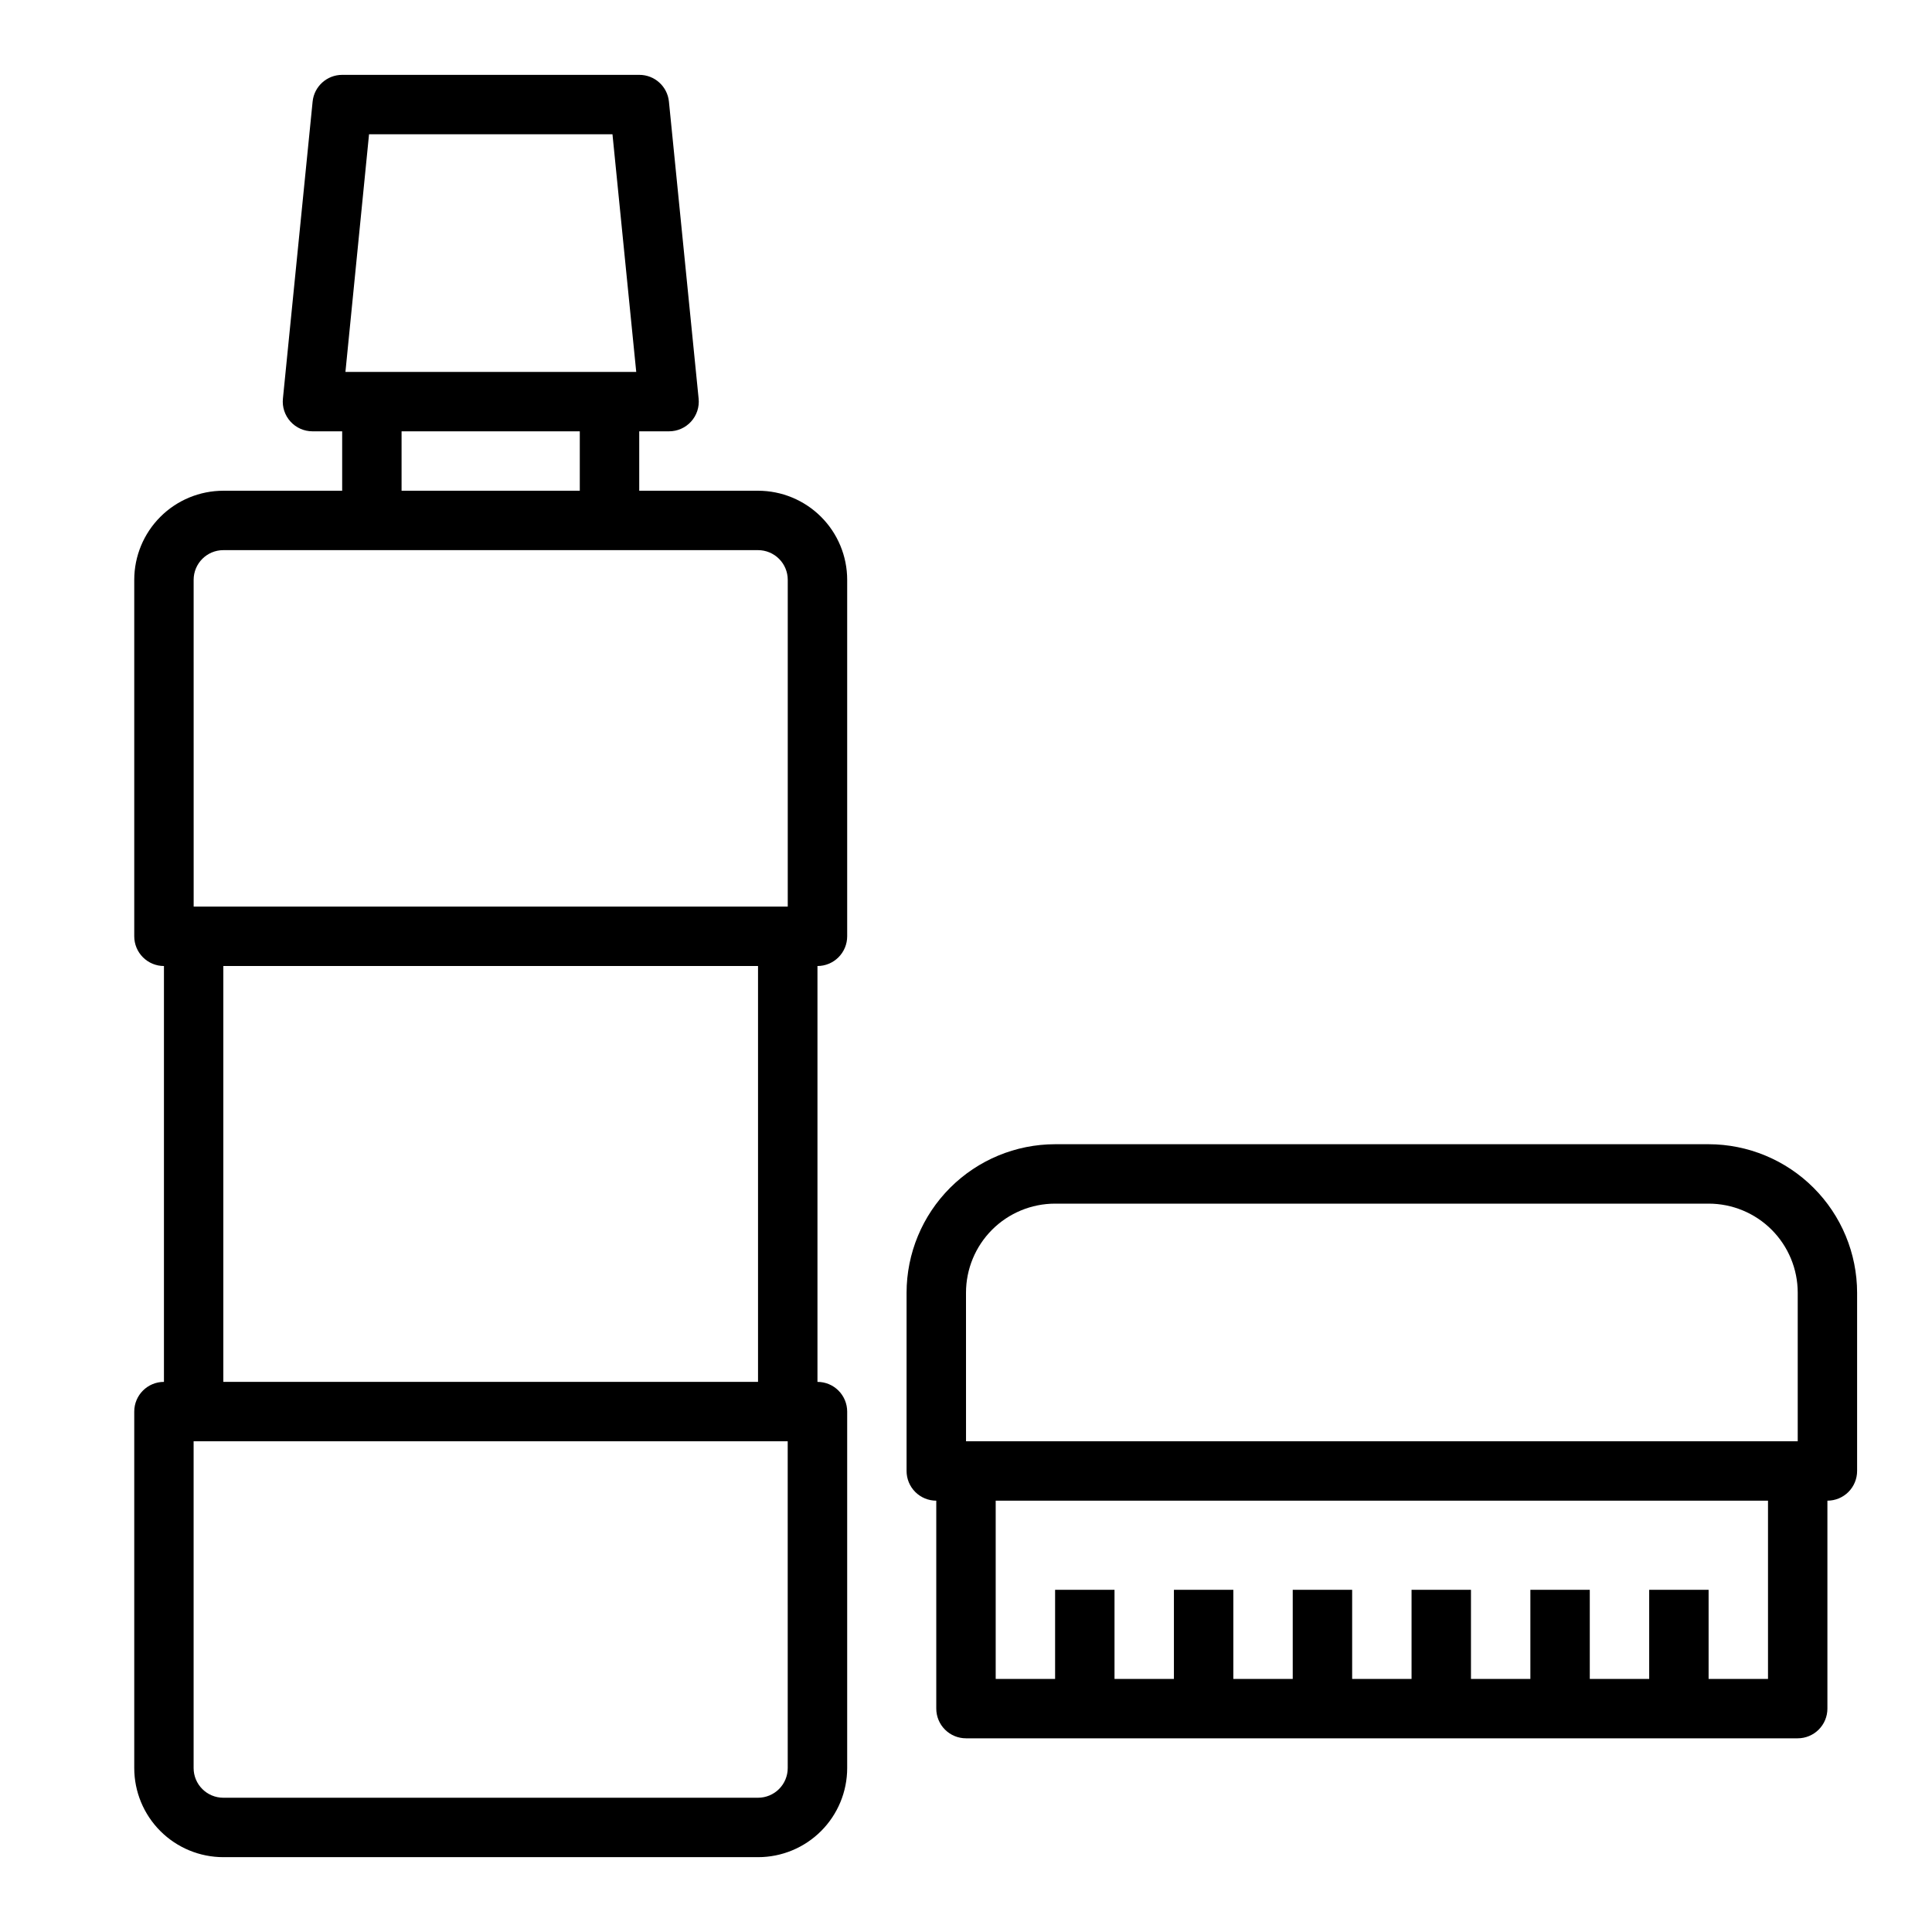 <?xml version="1.0" encoding="UTF-8"?>
<!-- Uploaded to: SVG Repo, www.svgrepo.com, Generator: SVG Repo Mixer Tools -->
<svg fill="#000000" width="800px" height="800px" version="1.1" viewBox="144 144 512 512" xmlns="http://www.w3.org/2000/svg">
 <g>
  <path d="m344.89 274.05h-31.488v-15.746h7.871c2.234 0.012 4.363-0.926 5.863-2.574 1.504-1.652 2.234-3.863 2.008-6.082l-7.871-78.719v-0.004c-0.406-4.035-3.812-7.106-7.871-7.086h-78.719c-4.043 0-7.43 3.062-7.836 7.086l-7.871 78.719v0.004c-0.223 2.211 0.504 4.418 1.996 6.066 1.492 1.648 3.613 2.59 5.836 2.59h7.871v15.742l-31.484 0.004c-6.266 0-12.273 2.488-16.699 6.918-4.43 4.426-6.918 10.434-6.918 16.699v94.461c0 2.09 0.828 4.09 2.305 5.566 1.477 1.477 3.481 2.309 5.566 2.309v110.21c-4.348 0-7.871 3.523-7.871 7.871v94.465c0 6.262 2.488 12.27 6.918 16.699 4.426 4.43 10.434 6.918 16.699 6.918h141.7c6.262 0 12.27-2.488 16.699-6.918 4.43-4.43 6.918-10.438 6.918-16.699v-94.465c0-2.086-0.832-4.09-2.309-5.566-1.477-1.477-3.477-2.305-5.566-2.305v-110.21c2.09 0 4.09-0.832 5.566-2.309 1.477-1.477 2.309-3.477 2.309-5.566v-94.461c0-6.266-2.488-12.273-6.918-16.699-4.43-4.43-10.438-6.918-16.699-6.918zm-103.09-94.465h64.512l6.297 62.977h-77.066zm8.621 78.719h47.23v15.742l-47.23 0.004zm-55.105 39.363c0-4.348 3.527-7.875 7.875-7.875h141.7c2.086 0 4.09 0.832 5.566 2.309 1.477 1.473 2.305 3.477 2.305 5.566v86.59h-157.44zm157.44 314.88c0 2.09-0.828 4.09-2.305 5.566-1.477 1.477-3.481 2.305-5.566 2.305h-141.7c-4.348 0-7.875-3.523-7.875-7.871v-86.594h157.44zm-7.871-102.34h-141.7v-110.21h141.7z"/>
  <path d="m596.8 447.23h-173.19c-10.434 0.012-20.438 4.164-27.816 11.543-7.379 7.379-11.531 17.383-11.543 27.816v47.234c0 2.086 0.828 4.09 2.305 5.566 1.477 1.477 3.481 2.305 5.566 2.305v55.105c0 2.086 0.832 4.09 2.309 5.566 1.477 1.473 3.477 2.305 5.566 2.305h220.41c2.09 0 4.09-0.832 5.566-2.305 1.477-1.477 2.309-3.481 2.309-5.566v-55.105c2.086 0 4.09-0.828 5.566-2.305 1.473-1.477 2.305-3.481 2.305-5.566v-47.234c-0.012-10.434-4.164-20.438-11.543-27.816-7.379-7.379-17.383-11.531-27.816-11.543zm-196.8 39.359c0-6.262 2.488-12.27 6.914-16.699 4.43-4.43 10.438-6.914 16.699-6.914h173.19c6.262 0 12.27 2.484 16.699 6.914 4.426 4.43 6.914 10.438 6.914 16.699v39.359h-220.41zm212.54 102.34h-15.742v-23.613h-15.746v23.617l-15.742-0.004v-23.613h-15.746v23.617l-15.742-0.004v-23.613h-15.746v23.617l-15.742-0.004v-23.613h-15.746v23.617l-15.742-0.004v-23.613h-15.746v23.617l-15.742-0.004v-23.613h-15.746v23.617l-15.742-0.004v-47.23h204.67z"/>
 </g>
</svg>